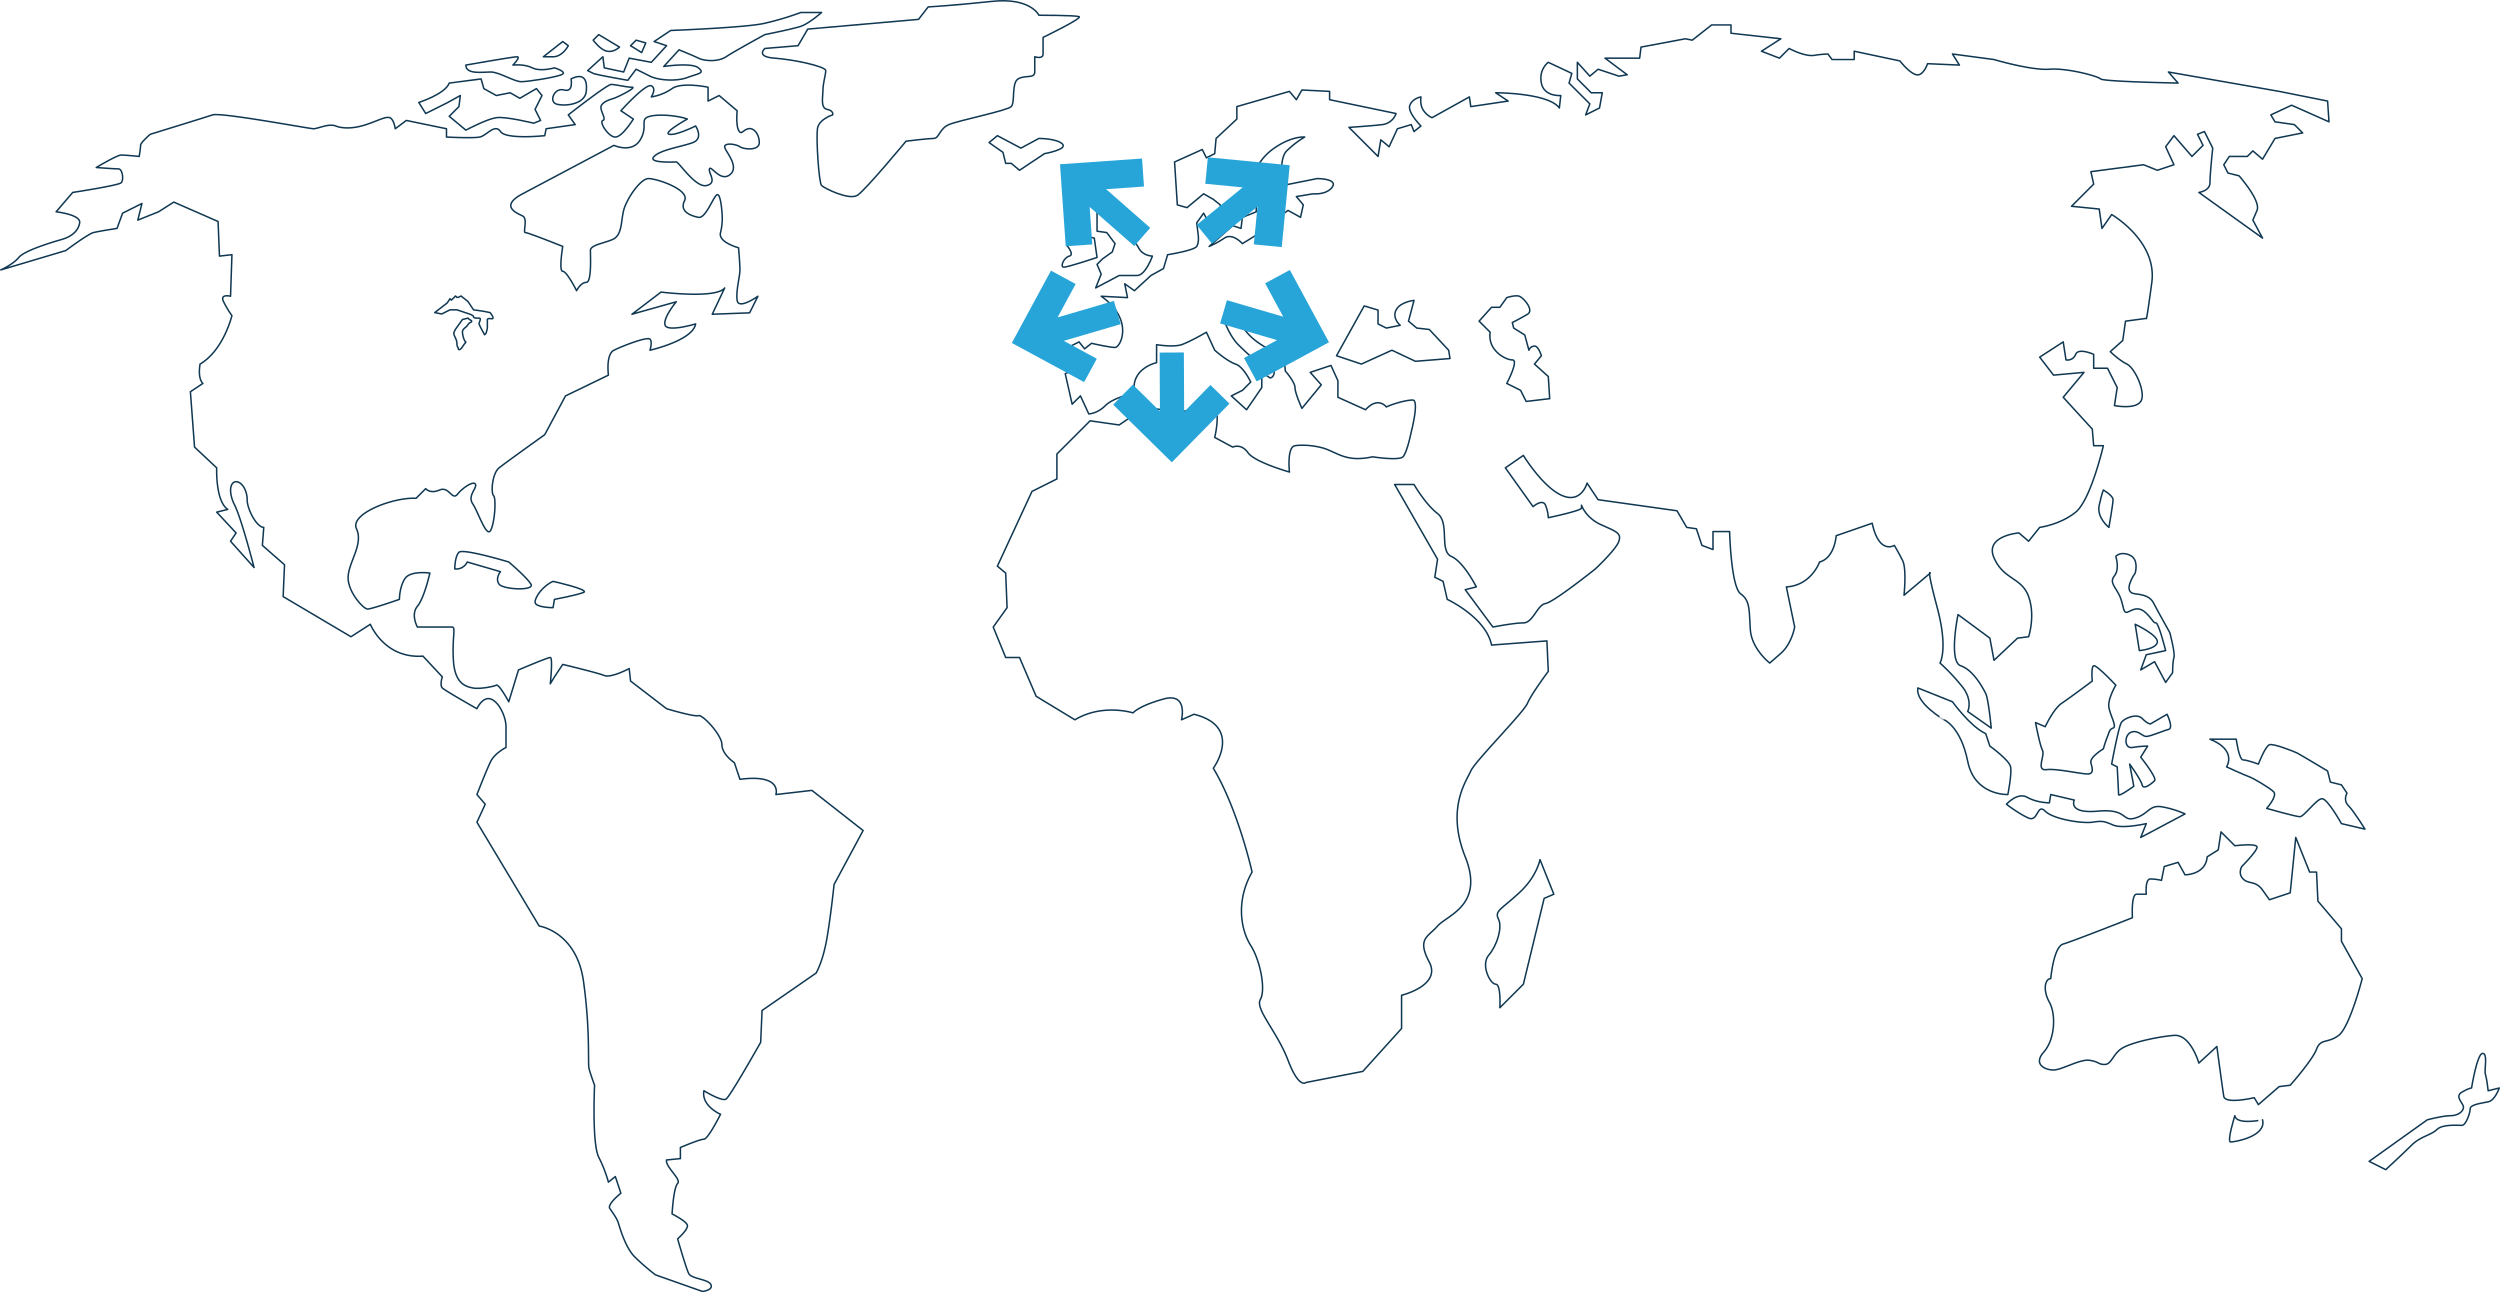 <svg xmlns="http://www.w3.org/2000/svg" width="1639.184" height="847.285" viewBox="0 0 1639.184 847.285"><g id="Gruppe_542" data-name="Gruppe 542" transform="translate(-140.408 -600.396)"><g id="Gruppe_528" data-name="Gruppe 528"><path id="Pfad_299" data-name="Pfad 299" d="M48.194,132.24,37.3,144.947s16.336,1.815,15.429,7.261-5.445,9.076-11.8,10.891-24.5,7.261-28.135,11.8S1,183.065,1,183.065l42.656-12.706s14.521-10.891,18.152-11.8,15.429-2.723,15.429-2.723l3.63-9.983L93.573,139.5l-2.723,10.891,13.614-5.445,9.983-6.353L143.49,151.3l.908,22.69,8.168-.908-.908,27.227s-7.261-1.815-4.538,3.63a65.3,65.3,0,0,0,5.445,9.076s-5.445,22.69-20.874,31.765c0,0-1.815,9.076,1.815,12.706l-8.168,5.446,2.723,36.3,14.521,13.614s-.908,21.782,7.261,27.227l-7.261,1.815,12.706,13.614-3.63,5.445,15.429,17.244s-8.168-31.765-12.706-40.841-2.723-15.429.908-15.429,7.261,5.445,7.261,11.8,6.353,18.152,10.891,18.152l-.908,11.8,14.521,12.706-.908,20.874,44.471,26.32,12.706-8.168s9.076,22.69,34.488,20.874l12.706,13.614s-1.815,5.445,0,7.261,22.69,13.614,22.69,13.614,3.63-8.168,9.076-6.353,9.983,11.8,9.983,18.152v13.614s-7.261,3.63-9.983,9.076-9.076,21.782-9.076,21.782l5.446,6.353-5.446,11.8,40.841,68.069s24.5,3.63,29.043,36.3,2.723,53.547,3.63,57.178,3.63,10.891,3.63,10.891-1.815,38.118,2.723,47.194a88.857,88.857,0,0,1,6.353,16.336l4.538-3.63,3.63,10.891s-9.076,7.261-7.261,9.983,4.538,6.353,5.445,9.076,4.538,16.336,10.891,22.69a145.635,145.635,0,0,0,13.614,11.8l30.858,10.891s7.261-.908,5.446-4.538-12.706-3.63-14.521-7.261-7.261-22.69-7.261-22.69,7.261-6.353,6.353-9.076-9.983-7.261-9.983-7.261.908-17.244,3.63-19.967-8.168-10.891-7.261-15.429l9.076-.908v-7.261s12.706-5.445,15.429-5.445,10.891-16.336,10.891-16.336-12.706-5.445-10.891-15.429c0,0,11.8,7.261,14.521,5.445s22.69-37.211,22.69-37.211l.908-20.874,35.4-24.5s4.538-7.261,7.261-23.6,4.538-34.488,4.538-34.488l19.059-35.4-33.581-26.32-23.6,2.723s4.538-13.614-23.6-9.983l-3.63-10.891s-8.168-5.445-8.168-11.8-12.706-19.967-15.429-19.059-20.874-4.538-20.874-4.538l-23.6-18.152-.908-8.168s-11.8,6.353-16.336,4.538-27.227-7.261-27.227-7.261l-5.445,8.168-2.723,4.538s1.815-17.244,0-17.244-20.874,8.168-20.874,8.168l-6.353,20.874s-6.353-11.8-8.168-10.891-10.891,2.723-15.429,1.815-11.8-2.723-12.706-18.152,1.815-21.782-.908-21.782h-22.69s-4.538-8.168,0-13.614,8.168-21.782,8.168-21.782-12.706-1.815-16.336,3.63-3.63,13.614-3.63,13.614-18.152,6.353-20.874,6.353S227.9,393.624,228.8,383.64s9.983-20.874,5.445-30.858,24.5-20.874,39.026-19.967l6.353-6.353s2.723,3.63,9.076.908,8.168,7.261,11.8,2.723,10.891-9.076,11.8-6.353-5.445,7.261-1.815,12.706,9.076,22.69,11.8,17.244,3.63-20.874,1.815-22.69-.908-14.521,3.63-18.152,29.95-21.782,29.95-21.782l13.614-25.412,28.135-13.614s-1.815-13.614,3.63-16.336,21.782-9.076,23.6-7.261,0,7.261,0,7.261,28.135-6.353,29.95-17.244c0,0-18.152,5.445-19.967.908s7.261-15.429,7.261-15.429l-29.043,8.168,19.059-14.521s36.3,4.538,41.749-2.723L467.5,212.108,492,211.2l5.445-10.891s-12.706,9.076-13.614,2.723,1.815-15.429,1.815-19.967-.908-14.521-.908-14.521-13.614-3.63-11.8-9.983a39.389,39.389,0,0,0,.908-13.614s-.908-13.614-3.63-10.891-7.261,15.429-11.8,14.521-12.706-3.63-9.076-10.891-18.152-14.521-23.6-14.521-14.521,13.614-16.336,20.874-.908,16.336-7.261,19.059-14.521,3.63-14.521,7.261.908,20.874-2.723,20.874-6.353,5.445-6.353,5.445-6.353-12.706-9.076-12.706,0-16.336,0-16.336-22.69-9.076-24.5-9.076,1.815-9.076-1.815-10.891-15.429-6.353,0-14.521,59.9-31.765,59.9-31.765,11.8,5.445,17.244-3.63-.908-13.614,6.353-15.429,19.967,0,24.5,1.815c0,0-16.336,9.076-11.8,9.983s17.244-5.445,17.244-5.445,5.445,8.168-1.815,10.891-20.874,4.538-25.412,9.076,12.706,3.63,14.521,3.63,12.706,17.244,19.967,15.429.908-8.168,1.815-10.891,7.261,9.076,13.614,3.63-3.63-15.429-3.63-18.152,7.261-1.815,9.983,0,12.706,2.723,12.706-2.723-3.63-9.983-7.261-9.076-4.538,4.538-6.353.908-.908-12.706-.908-12.706l-11.8-9.983-7.261,3.63V63.264s-17.244-3.63-23.6.908a33.307,33.307,0,0,1-13.614,5.445s3.63-5.445,0-7.261S407.6,78.693,407.6,78.693l8.168,5.445s-7.261,11.8-11.8,11.8-10.891-9.983-8.168-10.891-2.723-7.261-.908-9.983,5.445-3.63,8.168-4.538,15.429-7.261,11.8-7.261-10.891-1.815-13.614-1.815-28.135,19.967-28.135,19.967l4.538,6.353-19.059,2.723-.908,4.538s-25.412,2.723-29.043-2.723-9.076,2.723-13.614,3.63-21.782,0-21.782,0V90.492l-26.32-5.445-7.261,5.445s-.908-6.353-3.63-7.261-7.261,1.815-15.429,4.538-15.429,2.723-19.967.908-11.8,1.815-14.521,1.815S145.305,79.6,139.86,81.416,99.019,94.122,99.019,94.122s-6.353,5.445-6.353,7.261-.908,7.261-.908,7.261-9.076-.908-11.8-.908S63.623,115.9,63.623,115.9s11.8.908,14.521.908,3.63,7.261,1.815,9.076S48.194,132.24,48.194,132.24Z" transform="translate(139.908 594.321)" fill="none" stroke="#103852" stroke-linecap="round" stroke-linejoin="round" stroke-width="1"></path><path id="Pfad_300" data-name="Pfad 300" d="M337.168,405.75,358.95,412.1s-3.63,4.538-.908,8.168,23.6,4.538,20.874,0S364.4,405.75,364.4,405.75s-29.95-9.076-32.673-6.353S329,410.288,329,410.288A7.96,7.96,0,0,0,337.168,405.75Z" transform="translate(109.594 563.136)" fill="none" stroke="#103852" stroke-linecap="round" stroke-linejoin="round" stroke-width="1"></path><path id="Pfad_301" data-name="Pfad 301" d="M398.8,420.449s24.5,5.445,19.967,7.261-19.059,4.538-19.059,4.538l-.908,5.446s-11.8,0-11.8-3.63S392.446,423.172,398.8,420.449Z" transform="translate(104.234 561.143)" fill="none" stroke="#103852" stroke-linecap="round" stroke-linejoin="round" stroke-width="1"></path><path id="Pfad_302" data-name="Pfad 302" d="M580.973,19.559,574.62,30.45l-21.782,1.815s-6.353,5.445,6.353,6.353,33.581,5.445,33.581,8.168-1.815,8.168-1.815,12.706-1.815,11.8,2.723,12.706,3.63,3.63,3.63,3.63-9.076,2.723-9.983,9.076.908,35.4,2.723,37.211,18.152,9.983,23.6,6.353,31.765-35.4,31.765-35.4,14.521-1.815,18.152-1.815,3.63-6.353,9.983-9.076,38.119-9.076,40.841-11.8,0-15.429,4.538-18.152,10.891,0,10.891-4.538V37.711s5.446,1.815,5.446-1.815V25s26.32-12.706,23.6-13.614-26.32-.908-26.32-.908-5.445-11.8-30.858-9.076-41.749,3.63-41.749,3.63l-6.353,8.168Z" transform="translate(89.054 599.907)" fill="none" stroke="#103852" stroke-linecap="round" stroke-linejoin="round" stroke-width="1"></path><path id="Pfad_303" data-name="Pfad 303" d="M1712,832.24l38.118-27.227s9.984-2.723,15.429-2.723,9.076-3.63,8.168-6.353-5.446-6.353-.908-9.076,6.353-2.723,6.353-2.723,3.63-22.69,7.261-22.69.908,10.891,1.815,13.614,1.815,10.891,1.815,10.891l7.26-1.815s-2.723,8.168-7.26,9.076-11.8,1.815-11.8,4.538-2.723,10.891-5.445,10.891-12.706-.908-16.337,2.723-10.891,4.538-16.336,9.983-17.244,16.336-17.244,16.336Z" transform="translate(-18.22 529.628)" fill="none" stroke="#103852" stroke-linecap="round" stroke-linejoin="round" stroke-width="1"></path><path id="Pfad_304" data-name="Pfad 304" d="M1614.645,806.449s-5.446,17.244-2.723,17.244,23.6-3.63,20.874-14.521C1632.8,809.172,1615.553,812.8,1614.645,806.449Z" transform="translate(-8.901 525.47)" fill="none" stroke="#103852" stroke-linecap="round" stroke-linejoin="round" stroke-width="1"></path><path id="Pfad_305" data-name="Pfad 305" d="M1597,534.449h17.244s1.815,13.614,4.538,13.614,9.983,2.723,9.983,2.723,4.538-11.8,7.261-12.706,16.336,4.538,18.151,5.445,19.967,11.8,19.967,11.8l1.815,7.261,7.261,1.815,3.63,5.445s-2.723,4.538.908,8.168,10.891,15.429,10.891,15.429l-15.429-3.63s-9.076-16.336-12.706-16.336-11.8,11.8-14.521,11.8-21.782-5.446-21.782-5.446,7.26-8.168,4.538-10.891-13.614-9.076-16.336-9.983-14.521-6.353-14.521-6.353S1615.152,541.71,1597,534.449Z" transform="translate(-7.592 550.607)" fill="none" stroke="#103852" stroke-linecap="round" stroke-linejoin="round" stroke-width="1"></path><path id="Pfad_306" data-name="Pfad 306" d="M1385.988,497.449l22.69,9.076s11.8,16.336,21.782,20.874l2.723,8.168s12.706,9.076,13.614,13.614-1.815,18.152-1.815,18.152-21.782.908-26.32-21.782-15.429-27.227-15.429-27.227S1384.172,507.432,1385.988,497.449Z" transform="translate(11.921 554.026)" fill="none" stroke="#103852" stroke-linecap="round" stroke-linejoin="round" stroke-width="1"></path><path id="Pfad_307" data-name="Pfad 307" d="M1477.353,521.378s5.446-11.8,10.891-15.429,19.967-14.521,19.967-14.521-.908-9.076.908-9.983,14.521,12.706,14.521,12.706-5.446,9.076-4.538,14.521,5.445,12.706,2.723,13.614-2.723,3.63-3.63,5.445a83.573,83.573,0,0,0-2.723,8.168s-9.076,5.445-8.168,9.076,1.815,6.353-.907,7.261-20.875-3.63-28.135-2.723-.908-9.076-2.723-12.706S1471,518.655,1471,518.655Z" transform="translate(4.052 555.51)" fill="none" stroke="#103852" stroke-linecap="round" stroke-linejoin="round" stroke-width="1"></path><path id="Pfad_308" data-name="Pfad 308" d="M1519.7,354.449s6.353,3.63,6.353,6.353-2.723,18.152-2.723,18.152-8.168-6.353-6.353-14.521S1519.7,354.449,1519.7,354.449Z" transform="translate(-0.172 567.242)" fill="none" stroke="#103852" stroke-linecap="round" stroke-linejoin="round" stroke-width="1"></path><path id="Pfad_309" data-name="Pfad 309" d="M1528.77,402.253s2.723-3.63,9.076-.908,3.63,11.8,3.63,11.8-9.076,12.706,0,13.614,10.891,3.63,12.706,7.261,9.983,18.152,9.983,18.152,3.63,13.614,2.723,16.336-.908,9.983-.908,9.983l-4.538,6.353-7.26-13.614-9.076,5.445,3.63-9.983,12.706-2.723s-4.538-18.152-6.353-18.152-1.815-1.815-6.353-6.353-8.168-2.723-11.8-.908-2.723-3.63-5.445-9.983-7.261-9.076-3.63-13.614S1528.77,402.253,1528.77,402.253Z" transform="translate(-1.078 563.002)" fill="none" stroke="#103852" stroke-linecap="round" stroke-linejoin="round" stroke-width="1"></path><path id="Pfad_310" data-name="Pfad 310" d="M1543,451.449s15.429,7.261,14.521,11.8-11.8,5.445-11.8,5.445Z" transform="translate(-2.602 558.277)" fill="none" stroke="#103852" stroke-linecap="round" stroke-linejoin="round" stroke-width="1"></path><path id="Pfad_311" data-name="Pfad 311" d="M1641.888,605.079l9.076,22.69h4.538l.907,19.059,15.429,18.152v8.168l13.614,24.5s-8.168,31.765-15.429,37.211-11.8,1.815-14.521,9.076-17.244,23.6-17.244,23.6l-7.261.908-13.614,11.8-2.723-4.538s-19.059,4.538-19.967-.908-4.538-32.673-4.538-32.673l-11.8,10.891s-5.445-19.059-16.336-18.152-27.228,4.538-33.581,8.168-7.26,10.891-11.8,10.891-3.63-1.815-9.984-2.723-18.151,6.353-23.6,6.353-13.614-3.63-6.353-11.8,8.168-24.5,3.63-32.673-2.723-15.429.908-15.429c0,0,1.815-20.874,8.168-22.69s45.379-17.244,45.379-17.244-.907-15.429,2.723-15.429h6.353s-.908-9.983,2.723-9.983a34.342,34.342,0,0,1,7.261.908l1.815-9.076,9.076-2.723,4.538,8.168s13.614,0,14.521-11.8l7.261-4.538,1.815-11.8,9.076,9.076s14.521-1.815,14.521.908-9.984,12.706-9.984,12.706-2.723,4.538.908,8.168,8.168.908,12.706,7.261l4.538,6.353,13.614-4.538Z" transform="translate(3.79 544.415)" fill="none" stroke="#103852" stroke-linecap="round" stroke-linejoin="round" stroke-width="1"></path><path id="Pfad_312" data-name="Pfad 312" d="M1450,580.8s7.26-8.168,13.614-4.538,14.521,3.63,14.521,3.63l.908-5.445,15.429,3.63s-4.538,9.076,15.429,7.261,15.429,7.261,24.5,4.538,9.076-9.076,18.152-7.261a63.152,63.152,0,0,1,14.521,4.538l-29.043,15.429,3.63-9.076s-15.429,3.63-21.782.908-7.261-2.723-13.614-1.815-25.412-1.815-30.858-7.261-4.538,7.261-10.891,4.538S1450,580.8,1450,580.8Z" transform="translate(5.993 546.91)" fill="none" stroke="#103852" stroke-linecap="round" stroke-linejoin="round" stroke-width="1"></path><path id="Pfad_313" data-name="Pfad 313" d="M984.152,221.079l9.076,2.723v9.076l5.445,2.723,9.076-1.815s-5.445-4.538-2.723-9.983,11.8-6.353,11.8-6.353l-3.63,13.614,5.445,4.538,8.168.908,12.706,13.614.908,5.445-22.689,1.815-15.429-7.261L982.336,259.2,966,253.752Z" transform="translate(50.724 579.903)" fill="none" stroke="#103852" stroke-linecap="round" stroke-linejoin="round" stroke-width="1"></path><path id="Pfad_314" data-name="Pfad 314" d="M1069,230.76l8.168-9.076h5.445l4.538-6.353s5.446-1.815,8.168-.908,9.983,9.076,5.445,11.8-9.983,5.445-9.983,5.445l.908,3.63,7.261,4.538,2.723,9.983a4.047,4.047,0,0,1,3.63-2.723c2.723,0,4.538,6.353,4.538,6.353l-4.538,5.446,9.076,8.168.908,14.521-15.429,1.815-3.63-7.261-9.076-4.538s8.168-15.429,3.63-15.429-16.336-6.353-14.521-18.152Z" transform="translate(41.205 580.207)" fill="none" stroke="#103852" stroke-linecap="round" stroke-linejoin="round" stroke-width="1"></path><path id="Pfad_315" data-name="Pfad 315" d="M770.7,176.71s5.445,6.353,1.815,7.261-6.353,7.261-3.63,7.261,21.782-6.353,21.782-6.353l-1.815-12.706-11.8-2.723.908,5.445Z" transform="translate(69.043 584.34)" fill="none" stroke="#103852" stroke-linecap="round" stroke-linejoin="round" stroke-width="1"></path><path id="Pfad_316" data-name="Pfad 316" d="M804.706,144.449l1.815,12.706h4.538l-2.723,7.261s9.076,6.353,11.8,11.8,9.076,5.445,9.076,5.445-4.538,12.706-9.983,12.706h-11.8L792,202.534l3.63-9.076-2.723-6.353,3.63-3.63,6.353-4.538,1.815-5.445-5.445-7.261-6.353-.908V151.71Z" transform="translate(66.805 586.65)" fill="none" stroke="#103852" stroke-linecap="round" stroke-linejoin="round" stroke-width="1"></path><path id="Pfad_317" data-name="Pfad 317" d="M720.446,98.449,715,102.987l9.076,6.353,1.815,7.261h3.63l5.445,4.538L751.3,110.248s15.429-2.723,11.8-6.353-15.429-3.63-15.429-3.63l-11.8,6.353Z" transform="translate(73.921 590.901)" fill="none" stroke="#103852" stroke-linecap="round" stroke-linejoin="round" stroke-width="1"></path><path id="Pfad_318" data-name="Pfad 318" d="M1109.365,621.449l9.076,22.69-6.353,2.723-13.614,56.27-15.429,15.429s.907-15.429-2.723-15.429-9.984-12.706-4.538-19.059,9.076-18.152,6.353-23.6,1.815-6.353,13.614-17.244S1109.365,621.449,1109.365,621.449Z" transform="translate(40.773 542.566)" fill="none" stroke="#103852" stroke-linecap="round" stroke-linejoin="round" stroke-width="1"></path><path id="Pfad_319" data-name="Pfad 319" d="M788.791,196.335l17.244.908-1.815-9.076,6.353,4.538,10.891-9.983,8.168-4.538,2.723-9.076s17.244-2.723,19.059-5.445.908-8.168.908-8.168l-.908-7.261,4.538-6.353,5.445,9.983,8.168-2.723-2.723-12.706-4.538-3.63-6.353-3.63-10.891,9.076-6.353-1.815L836.893,108.3l18.152-8.168,2.723,5.445,5.445-2.723.908-9.983,13.614-12.706V72l34.488-9.983,4.538,5.445,3.63-6.353,18.152.908v5.445l43.564,9.076a10.834,10.834,0,0,1-9.076,7.261c-7.261.908-21.782,1.815-21.782,1.815l19.059,19.059,1.815-10.891,5.445,4.538,5.446-11.8,9.076-2.723,1.815,4.538,4.538-3.63s-9.076-9.076-7.261-13.614,7.261-5.445,7.261-5.445-.908,5.445,1.815,9.076a12.823,12.823,0,0,0,5.446,4.538l24.5-13.614.908,6.353,24.5-3.63-8.168-5.445s34.488,0,41.749,9.983l.908-8.168s-10.891.908-12.706-8.168,4.538-13.614,4.538-13.614l15.429,7.261-1.815,6.353,13.614,13.614-2.723,7.261,9.076-4.538,1.815-9.983h-7.261L1101,53.845V42.954l8.168,9.076,5.445-4.538,13.614,4.538,5.445-.908-14.521-10.891h22.69l.907-7.261,29.043-5.445,4.538.908,12.706-9.983h12.706v5.445l32.673,3.63-12.706,8.168,11.8,4.538,6.353-6.353s9.983,5.445,16.336,4.538a74,74,0,0,1,9.076-.908l2.723,3.63h14.521V35.693l29.95,6.353s6.353,8.168,10.891,9.076,7.261-7.261,7.261-7.261l20.874.908-4.538-7.261,27.227,3.63s24.5,7.261,36.3,6.353,31.765,4.538,33.58,6.353,50.825,2.723,50.825,2.723l-6.353-7.261,72.607,12.706,31.765,6.353.908,13.614-24.5-10.891L1555.7,77.442l2.723,4.538,12.706,1.815,5.446,5.445-18.152,3.63-8.168,13.614-6.353-5.445-3.63,3.63h-11.8l-3.63,5.445,2.723,5.445,7.261,1.815s14.521,16.336,11.8,22.69l-2.723,6.353,6.353,11.8-41.749-29.95s7.261-.908,7.261-6.353,1.815-22.69,1.815-22.69l-5.445-10.891-4.538,1.815,3.63,7.261-7.261,7.261-11.8-13.614-5.445,7.261,5.445,11.8-10.891,3.63-9.076-3.63-34.488,4.538,1.815,8.168-14.521,14.521,18.152,1.815,1.815,12.706,6.353-9.076s29.95,17.244,26.32,44.471-3.63,23.6-3.63,23.6l-13.614,1.815-1.815,12.706-8.168,7.261s5.445,5.445,10.891,8.168,12.706,19.059,9.076,24.5-17.244,2.723-17.244,2.723l1.815-11.8-6.353-12.706h-9.076v-9.076s-9.983-4.538-11.8,0a5.721,5.721,0,0,1-6.353,3.63l-1.815-11.8-15.429,9.983,9.076,11.8,19.967-1.815-13.614,16.336,19.059,20.874.908,10.891h6.353s-8.168,35.4-18.152,43.564-23.6,9.983-23.6,9.983l-7.261,9.076-6.353-5.445s-22.689,1.815-16.336,16.336,18.152,12.706,22.689,25.412,0,26.32,0,26.32l-7.261.908-15.429,14.521-2.723-14.521-20.875-15.429s-6.353,30.858,1.815,33.581,14.521,14.521,16.336,18.152,3.63,22.69,3.63,22.69l-15.429-10.891s3.63-7.261-3.63-16.336a133.648,133.648,0,0,0-14.521-15.429s5.445-9.076-1.815-36.3-4.538-22.69-4.538-22.69l-17.244,14.521s1.815-17.244-.908-22.69-5.446-9.983-5.446-9.983-9.983,6.353-14.521-14.521l-23.6,8.168s-.908,14.521-10.891,17.244c0,0-5.445,15.429-21.782,16.336l5.446,26.32s-1.815,10.891-9.076,17.244l-7.261,6.353s-11.8-9.076-12.706-21.782,0-19.059-6.353-23.6-7.261-40.841-7.261-40.841h-10.891v11.8l-7.261-2.723-3.63-10.891-6.353-.908-6.353-10.891-51.732-7.261-7.261-10.891s-3.63,13.614-16.336,8.168-25.412-26.32-25.412-26.32l-11.8,8.168,18.152,25.412s6.353-5.445,8.168-.908a24.311,24.311,0,0,1,1.815,8.168s21.782-4.538,21.782-6.353V333.38s2.723,8.168,12.706,12.706,13.614,5.445,11.8,10.891-15.429,18.152-15.429,18.152-27.228,21.782-32.673,22.69-8.168,12.706-14.521,12.706-19.967,2.723-19.967,2.723l-18.152-24.5,7.261-1.815s-8.168-16.336-16.336-19.967-.908-21.782-9.076-28.135S993.9,319.766,993.9,319.766H981.2l28.135,49.009-1.815,11.8,5.445,2.723,2.723,11.8s25.412,11.8,29.042,29.95l36.3-2.723.908,19.967s-10.891,14.521-13.614,20.874-34.488,38.118-37.211,44.471-16.336,24.5-3.63,56.27-11.8,38.118-18.152,45.379-13.614,8.168-5.446,23.6-18.152,21.782-18.152,21.782v21.782l-25.412,28.135-37.211,7.261s-4.538,4.538-11.8-14.521-21.782-33.581-18.152-39.934,0-25.412-6.353-35.4-9.983-29.043.908-48.1c0,0-9.076-40.841-25.412-68.069,0,0,19.967-27.227-12.706-35.4l-8.168,3.63s4.538-18.152-11.8-13.614-19.967,9.076-19.967,9.076-19.967-6.353-38.118,4.538l-25.412-15.429-10.891-25.412h-9.076L718,413.247l9.076-12.706-.908-22.69-5.446-4.538,22.69-49.009,16.336-8.168V299.8l21.782-21.782,19.059,2.723,17.244-11.8s18.152,3.63,25.412,2.723,16.336-8.168,19.967-2.723,0,19.967,0,19.967l11.8,6.353s5.445-2.723,9.983,3.63S912.222,311.6,912.222,311.6s-1.815-16.336,3.63-17.244,15.429,0,21.782,2.723,9.076,4.538,15.429,5.445,13.614-.908,13.614-.908,17.244,2.723,19.967,0,5.445-16.336,5.445-16.336S997.535,264.4,993,264.4s-13.614,2.723-17.244,4.538c0,0-5.445-7.261-13.614,1.815l-18.152-8.168V251.7l-4.538-9.983-13.614,4.538,7.261,8.168-12.706,15.429s-4.538-9.983-4.538-13.614-6.353-10.891-6.353-10.891l-.907-9.983s-19.059-6.353-26.32-18.152-12.706-4.538-12.706-4.538,3.63,9.983,9.076,15.429,11.8,10.891,11.8,10.891,11.8,1.815,11.8,6.353-2.723,4.538-2.723,4.538l-5.445-3.63v9.983l-9.983,14.521-9.983-9.076,7.261-3.63,5.445-5.446s-4.538-9.983-9.983-11.8-13.614-9.076-13.614-9.076l-5.445-11.8s-10.891,6.353-16.336,8.168-16.336,0-16.336,0v11.8s-17.244,3.63-14.521,19.967c0,0-13.614,2.723-19.059,8.168s-10.891,5.445-10.891,5.445l-5.445-11.8-5.446,5.445-4.538-19.967,3.63-1.815V229.008l5.446-2.723,3.63,4.538,4.538-3.63s11.8,2.723,15.429,2.723S810.573,211.764,788.791,196.335Z" transform="translate(73.644 598.295)" fill="none" stroke="#103852" stroke-linecap="round" stroke-linejoin="round" stroke-width="1"></path><path id="Pfad_320" data-name="Pfad 320" d="M936.623,99.446a63.426,63.426,0,0,0-11.8,9.076c-5.445,5.445-2.723,22.69-2.723,22.69l22.69-4.538s13.614,0,9.983,5.445-12.706,4.538-12.706,4.538l-10.891,1.815,4.538,5.445-1.815,8.168-8.168-4.538-6.353,4.538,2.723,7.261L909.4,169.33l-1.815-7.261-11.8,7.261s-6.353-7.261-11.8-3.63A60.8,60.8,0,0,1,874,171.145l15.429-13.614,5.446,1.815.908-7.261,9.076-3.63v-8.168l5.445-6.353-7.261-8.168s1.815-10.891,13.614-19.059S936.623,99.446,936.623,99.446Z" transform="translate(59.226 590.813)" fill="none" stroke="#103852" stroke-linecap="round" stroke-linejoin="round" stroke-width="1"></path><path id="Pfad_321" data-name="Pfad 321" d="M468.564,28.508l10.891-7.261s48.1-1.815,60.808-4.538a186.674,186.674,0,0,0,24.5-7.261h13.614s-8.168,7.261-13.614,9.076-23.6,5.445-23.6,5.445S521.2,34.861,515.758,38.492s-14.521,2.723-18.152.908S484.9,33.954,484.9,33.954l-9.983,10.891s18.152-2.723,22.69.908,0,3.63-7.261,6.353-19.059,1.815-24.5-.908l-9.076-4.538-5.445,7.261s-20.874-3.63-22.69-4.538L425,47.567l9.983-9.076.908,7.261L448.6,48.475l3.63-9.076,14.521,2.723,9.983-10.891Z" transform="translate(100.722 599.127)" fill="none" stroke="#103852" stroke-linecap="round" stroke-linejoin="round" stroke-width="1"></path><path id="Pfad_322" data-name="Pfad 322" d="M411.777,57.291s1.815,9.076-4.538,7.261-9.983,7.261-5.445,9.076,19.059.908,19.967-8.168S419.038,53.66,411.777,57.291Z" transform="translate(103.054 594.85)" fill="none" stroke="#103852" stroke-linecap="round" stroke-linejoin="round" stroke-width="1"></path><path id="Pfad_323" data-name="Pfad 323" d="M303,72.878s17.244-5.445,19.967-12.706l20.874-2.723,1.815,6.353,8.168,4.538,9.076-1.815,6.353,3.63L380.144,63.8l3.63,4.538-4.538,9.076,3.63,7.261-4.538,1.815s-18.152-4.538-24.5-3.63-19.967,8.168-19.967,8.168l-10.891-9.076L329.32,75.6l.908-7.261-8.168,4.538-14.521,7.261Z" transform="translate(111.997 594.69)" fill="none" stroke="#103852" stroke-linecap="round" stroke-linejoin="round" stroke-width="1"></path><path id="Pfad_324" data-name="Pfad 324" d="M337,46.894s30.858-5.445,33.581-5.445-2.723,5.445-2.723,5.445,7.261-.908,12.706,1.815,14.521,0,14.521,0,9.076,2.723,4.538,4.538-21.782,4.538-26.32,4.538-14.521-6.353-19.967-6.353S337,53.248,337,46.894Z" transform="translate(108.855 596.169)" fill="none" stroke="#103852" stroke-linecap="round" stroke-linejoin="round" stroke-width="1"></path><path id="Pfad_325" data-name="Pfad 325" d="M459.63,29.449,456,33.079l7.261,4.538,2.723-6.353Z" transform="translate(97.857 597.278)" fill="none" stroke="#103852" stroke-linecap="round" stroke-linejoin="round" stroke-width="1"></path><path id="Pfad_326" data-name="Pfad 326" d="M405.706,30.449l3.63,2.723s-3.63,7.261-9.983,7.261H393Z" transform="translate(103.68 597.186)" fill="none" stroke="#103852" stroke-linecap="round" stroke-linejoin="round" stroke-width="1"></path><path id="Pfad_327" data-name="Pfad 327" d="M432.63,25.449l13.614,8.168s-3.63,3.63-8.168,2.723S429,29.079,429,29.079Z" transform="translate(100.353 597.648)" fill="none" stroke="#103852" stroke-linecap="round" stroke-linejoin="round" stroke-width="1"></path><path id="Pfad_328" data-name="Pfad 328" d="M1562.3,516.449s4.538,9.076.908,9.983-11.8,4.538-14.521,4.538-5.446-4.538-9.983-2.723-4.538,10.891.907,9.983a67.814,67.814,0,0,1,9.983-.908l-4.538,7.261s10.891,13.614,9.076,15.429-7.26,6.353-8.168,2.723-8.168-13.614-8.168-13.614l2.723,14.521s-9.983,7.261-9.983,5.446-.908-18.152-.908-18.152l-3.63-1.815s4.538-24.5,6.353-27.227,9.984-6.353,13.614-2.723,5.446,3.63,5.446,3.63Z" transform="translate(-1.031 552.271)" fill="none" stroke="#103852" stroke-linecap="round" stroke-linejoin="round" stroke-width="1"></path><path id="Pfad_330" data-name="Pfad 330" d="M325.551,225.16l8.168-6.353,1.815-2.723.908.908,2.723-2.723.908.908h.908l1.815-.908,4.538,3.63,3.63,5.445,6.353.908,4.538.908s3.591,4.4.889,4.017-2.7.521-2.7.521v5.445a20.588,20.588,0,0,1-.908,3.63l-.908.908s-3.63-6.353-3.63-7.261,1.815-3.63,0-3.63-3.63,0-3.63-.908-2.723-1.815-2.723-1.815l-8.168-2.723h-4.538l-5.445,2.723Z" transform="translate(99.913 580.197)" fill="none" stroke="#103852" stroke-linecap="round" stroke-linejoin="round" stroke-miterlimit="10" stroke-width="1"></path><path id="Pfad_332" data-name="Pfad 332" d="M340.44,237.53l4.538-6.353,3.63-.908.908.908s2.723.908.908,1.815-1.815,1.815-2.723,2.723-2.723,1.815-2.723,3.63a18.464,18.464,0,0,0,.908,4.538l.908,1.815s.908,0,0,.908-1.815,2.723-2.723,3.63-1.815.908-1.815,0-.908-.908-.908-3.63-2.723-5.445-1.815-7.261Z" transform="translate(98.638 578.719)" fill="none" stroke="#103852" stroke-linecap="round" stroke-linejoin="round" stroke-miterlimit="10" stroke-width="1"></path></g><g id="Gruppe_529" data-name="Gruppe 529" transform="translate(803.823 703.524)"><path id="Pfad_333" data-name="Pfad 333" d="M100.377,134.664l.183,38.473L82.8,155.688,69.9,168.822l38.465,37.79,37.79-38.464-12.443-12.23-17.263,17.57-.186-38.9Z" transform="translate(-3.444 -6.613)" fill="#28a5d8"></path><path id="Pfad_334" data-name="Pfad 334" d="M0,125.59l47.415,25.678,8.312-15.34L34.069,124.2,71.4,113.26,66.931,98.014,30.01,108.831,41.867,86.941,25.678,78.174Z" transform="translate(0 -3.849)" fill="#28a5d8"></path><path id="Pfad_335" data-name="Pfad 335" d="M86.97.84l1.285,18.365L63.42,20.939,92.352,46.3,81.881,58.246,52.628,32.606l1.717,24.572L36.939,58.39,33.18,4.6Z" transform="translate(-1.584 -0.03)" fill="#28a5d8"></path><path id="Pfad_336" data-name="Pfad 336" d="M134.987,0l-1.695,17.366,24.516,2.388L127.665,44.34l10.043,12.312L167.52,32.333l-2.415,24.779,18.323,1.783,5.228-53.667Z" transform="translate(-6.434)" fill="#28a5d8"></path><path id="Pfad_337" data-name="Pfad 337" d="M173.11,86.461l11.857,21.891L148.045,97.535l-4.466,15.246,37.33,10.937L159.25,135.449l8.312,15.34,47.415-25.679L189.3,77.7Z" transform="translate(-7.006 -3.826)" fill="#28a5d8"></path></g></g></svg>